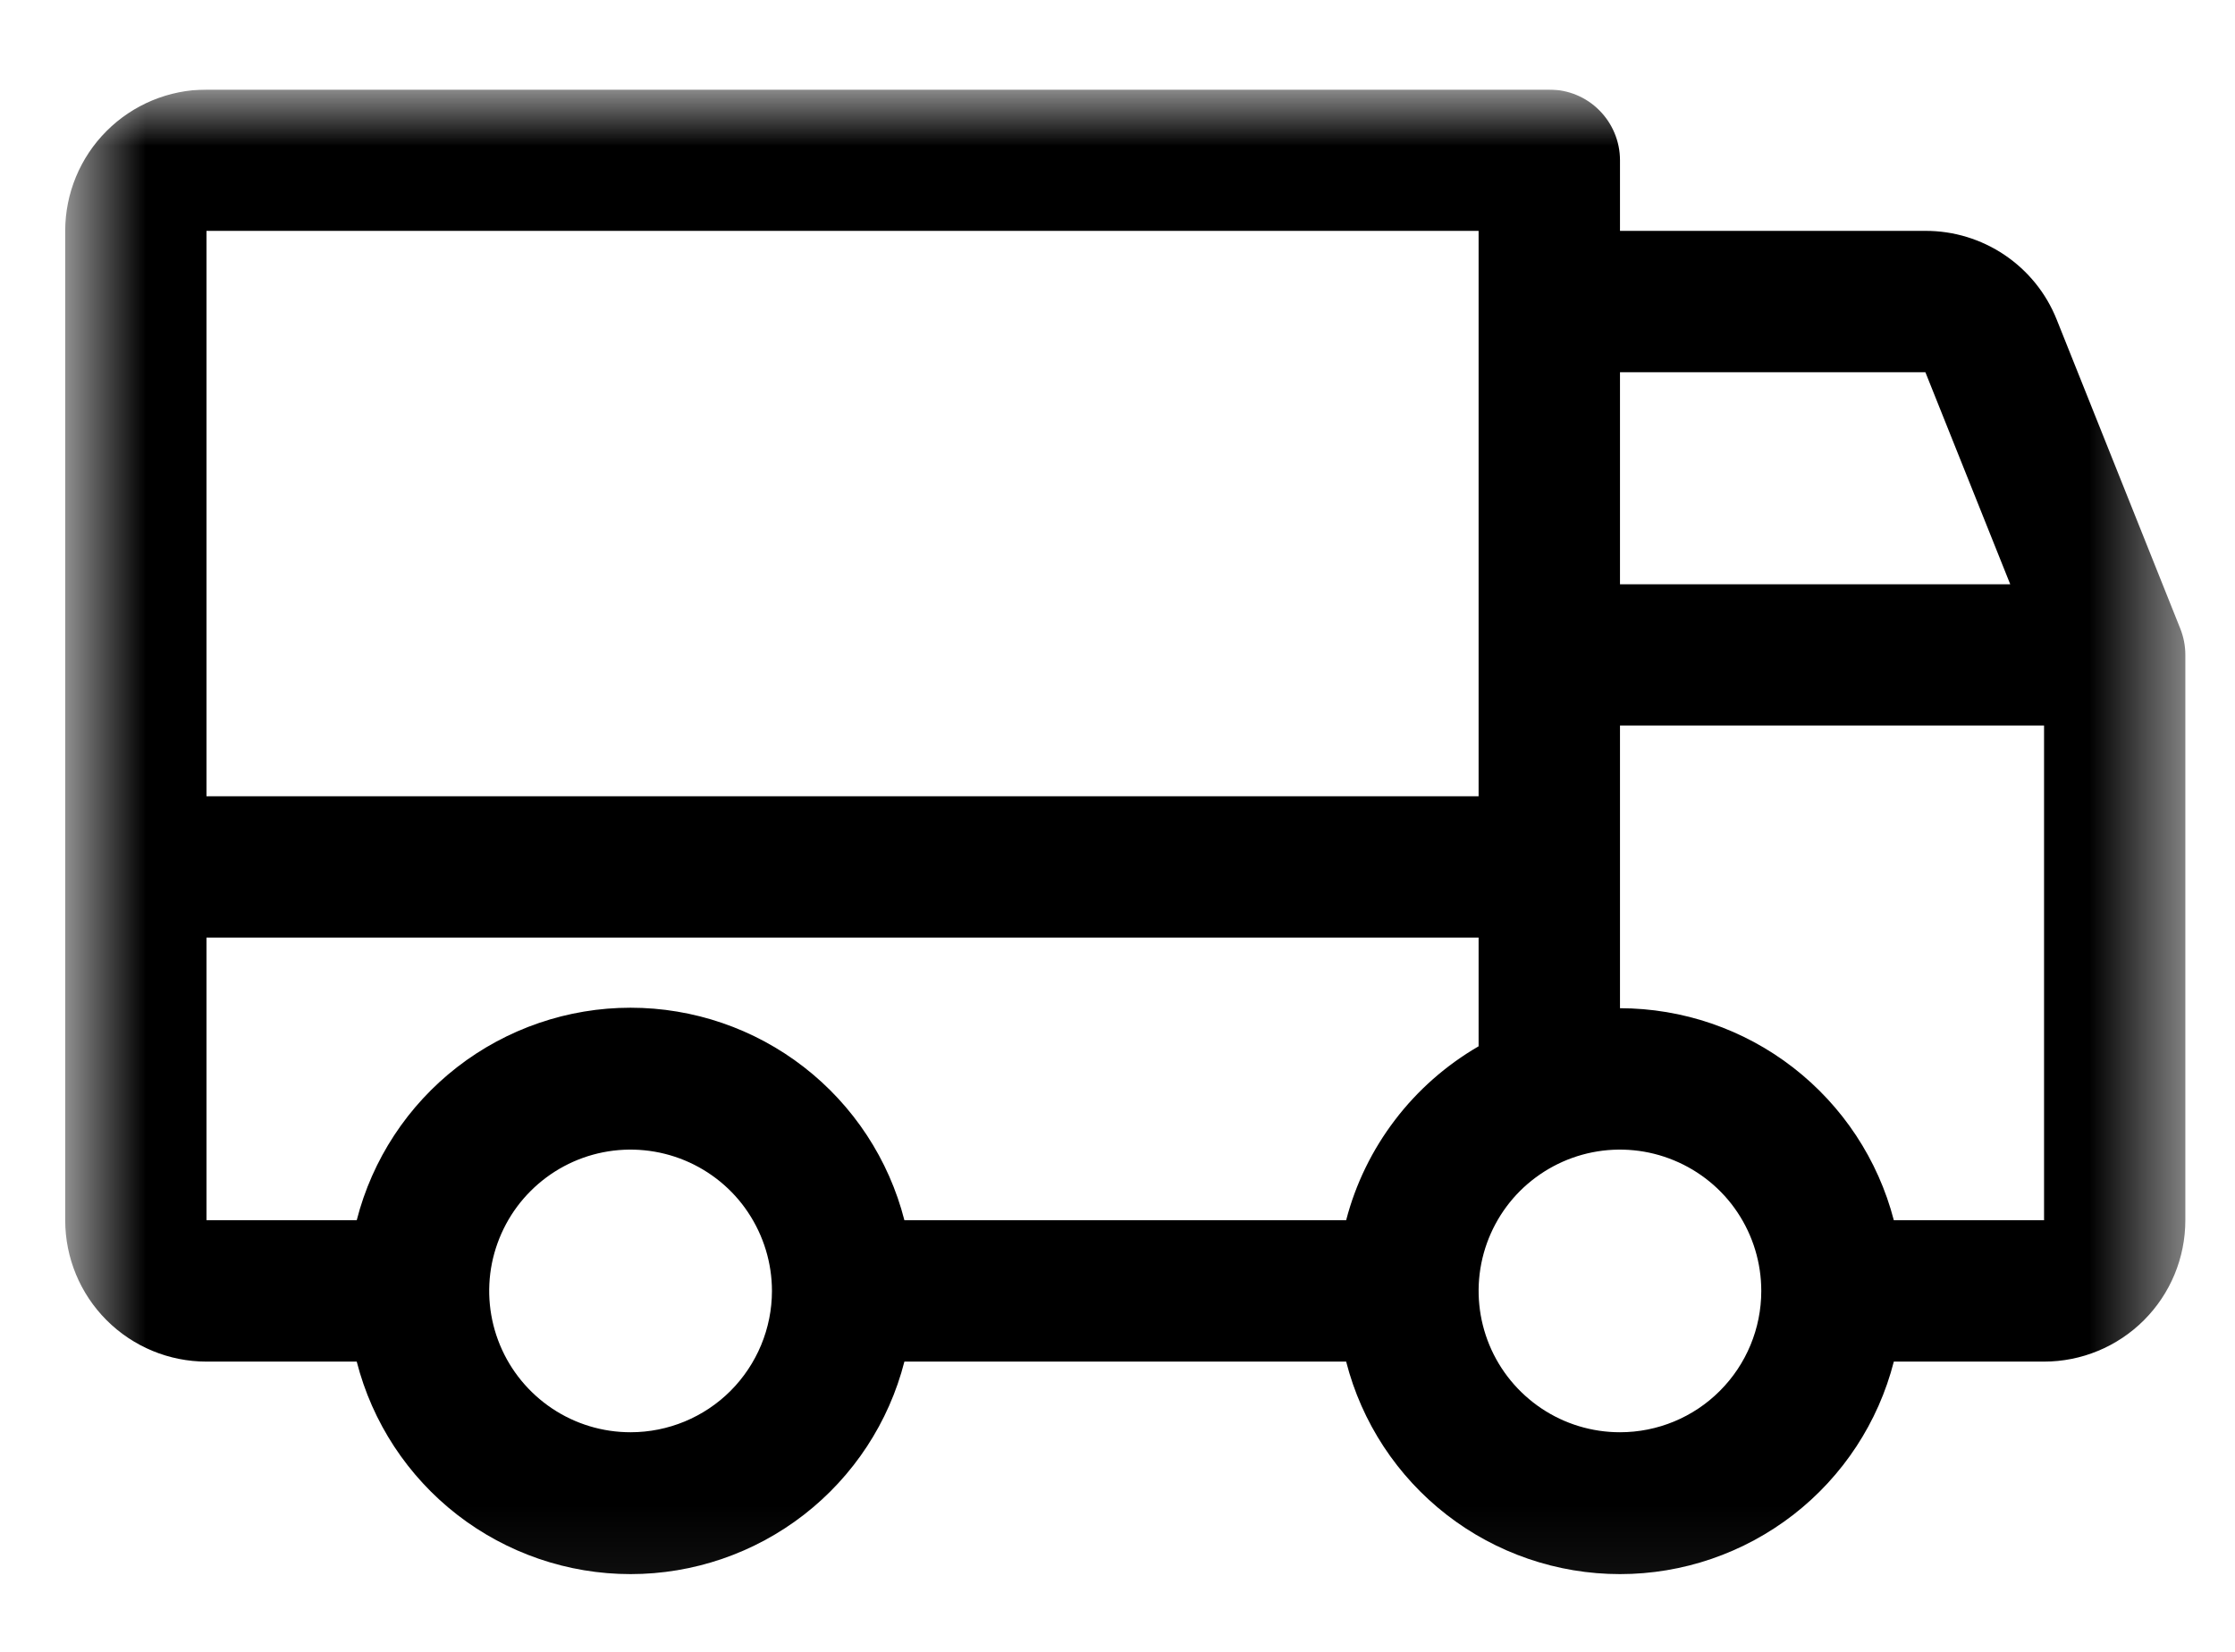 <svg width="23" height="17" viewBox="0 0 23 17" fill="none" xmlns="http://www.w3.org/2000/svg">
<g clip-path="url(#clip0_5097_1206)">
<g clip-path="url(#clip1_5097_1206)">
<g clip-path="url(#clip2_5097_1206)">
<mask id="mask0_5097_1206" style="mask-type:luminance" maskUnits="userSpaceOnUse" x="0" y="0" width="23" height="17">
<path d="M22.489 0.922H0.671V16.922H22.489V0.922Z" fill="white"/>
</mask>
<g mask="url(#mask0_5097_1206)">
<path d="M22.436 6.467L21.164 3.286C21.056 3.016 20.869 2.786 20.629 2.624C20.388 2.462 20.105 2.375 19.814 2.376H16.671V1.649C16.671 1.456 16.594 1.271 16.458 1.135C16.322 0.998 16.137 0.922 15.944 0.922H2.125C1.74 0.922 1.37 1.075 1.097 1.348C0.824 1.621 0.671 1.991 0.671 2.376V12.558C0.671 12.944 0.824 13.314 1.097 13.587C1.37 13.86 1.74 14.013 2.125 14.013H3.671C3.831 14.639 4.195 15.193 4.705 15.589C5.216 15.985 5.843 16.2 6.489 16.2C7.135 16.2 7.763 15.985 8.273 15.589C8.783 15.193 9.147 14.639 9.307 14.013H13.853C14.013 14.639 14.377 15.193 14.887 15.589C15.397 15.985 16.025 16.2 16.671 16.2C17.317 16.2 17.944 15.985 18.455 15.589C18.965 15.193 19.329 14.639 19.489 14.013H21.035C21.42 14.013 21.79 13.86 22.063 13.587C22.336 13.314 22.489 12.944 22.489 12.558V6.74C22.489 6.647 22.471 6.554 22.436 6.467ZM16.671 3.831H19.814L20.687 6.013H16.671V3.831ZM2.125 2.376H15.216V8.195H2.125V2.376ZM6.489 14.74C6.201 14.74 5.92 14.655 5.681 14.495C5.442 14.335 5.255 14.108 5.145 13.842C5.035 13.576 5.006 13.284 5.062 13.002C5.119 12.72 5.257 12.46 5.461 12.257C5.664 12.054 5.923 11.915 6.205 11.859C6.487 11.803 6.78 11.832 7.046 11.942C7.311 12.052 7.539 12.238 7.698 12.477C7.858 12.717 7.944 12.998 7.944 13.286C7.944 13.671 7.79 14.041 7.518 14.314C7.245 14.587 6.875 14.74 6.489 14.74ZM13.853 12.558H9.307C9.147 11.932 8.783 11.378 8.273 10.982C7.763 10.586 7.135 10.371 6.489 10.371C5.843 10.371 5.216 10.586 4.705 10.982C4.195 11.378 3.831 11.932 3.671 12.558H2.125V9.649H15.216V10.768C14.882 10.962 14.589 11.219 14.355 11.527C14.121 11.834 13.95 12.184 13.853 12.558ZM16.671 14.74C16.383 14.74 16.102 14.655 15.863 14.495C15.624 14.335 15.437 14.108 15.327 13.842C15.217 13.576 15.188 13.284 15.244 13.002C15.3 12.72 15.439 12.46 15.642 12.257C15.846 12.054 16.105 11.915 16.387 11.859C16.669 11.803 16.962 11.832 17.227 11.942C17.493 12.052 17.721 12.238 17.88 12.477C18.04 12.717 18.125 12.998 18.125 13.286C18.125 13.671 17.972 14.041 17.699 14.314C17.427 14.587 17.057 14.74 16.671 14.74ZM21.035 12.558H19.489C19.327 11.934 18.962 11.381 18.452 10.986C17.942 10.591 17.316 10.377 16.671 10.376V7.467H21.035V12.558Z" fill="black"/>
</g>
</g>
</g>
</g>
<defs>
<clipPath id="clip0_5097_1206">
<rect width="22" height="16" fill="white" transform="translate(0.5 0.922)"/>
</clipPath>
<clipPath id="clip1_5097_1206">
<rect width="22" height="16" fill="white" transform="translate(0.5 0.922)"/>
</clipPath>
<clipPath id="clip2_5097_1206">
<rect width="22" height="16" fill="white" transform="translate(0.5 0.922)"/>
</clipPath>
</defs>
</svg>
